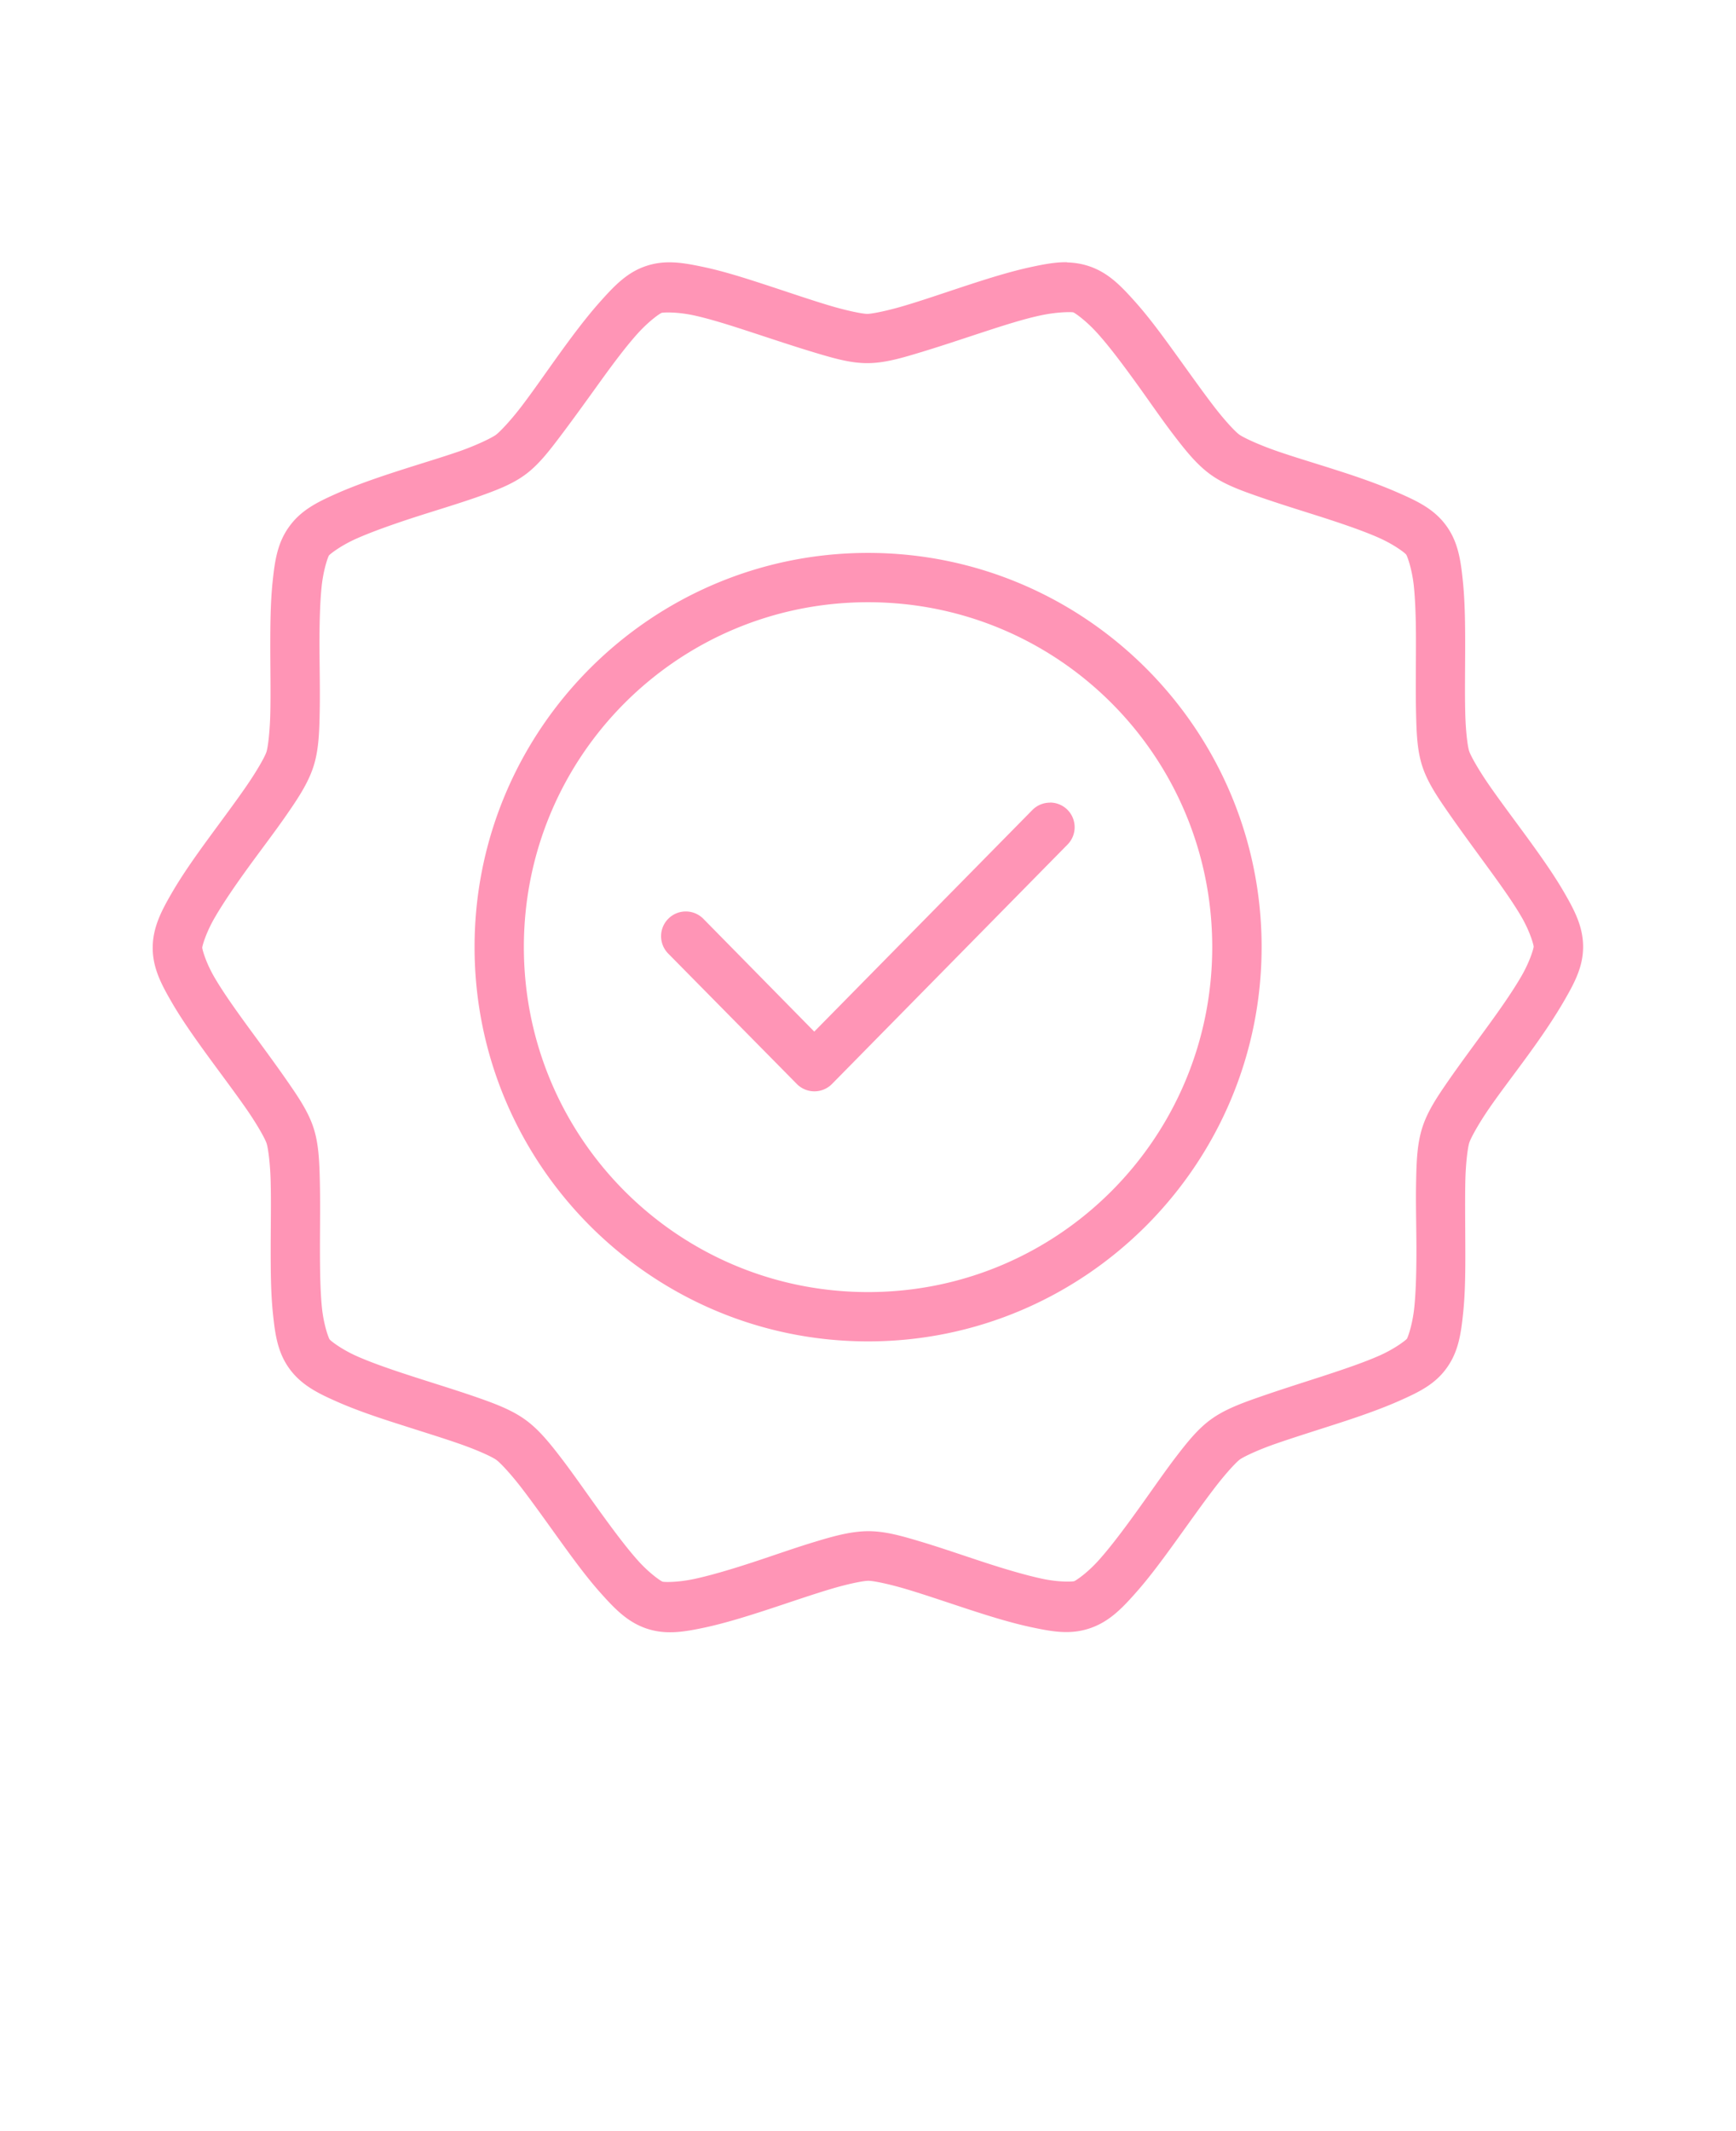<svg xmlns="http://www.w3.org/2000/svg" id="svg2" y="0px" x="0px" version="1.1" viewBox="-0.847 -1.693 18.627 22.86">
  <defs id="defs2"></defs>
  
  <g style="fill:#ff95b6;fill-opacity:1" id="g1">
    <path id="path1" stroke-linejoin="round" stroke-linecap="round" stroke-width="1.751" fill="#000000" d="m 10.602,1.12 c -0.127,-0.002 -0.254,0.023 -0.389,0.052 -0.217,0.047 -0.448,0.119 -0.68,0.195 -0.232,0.076 -0.46,0.155 -0.654,0.213 -0.194,0.059 -0.364,0.093 -0.419,0.094 -0.054,-2.3e-5 -0.222,-0.034 -0.415,-0.092 -0.194,-0.058 -0.424,-0.137 -0.656,-0.213 -0.232,-0.076 -0.466,-0.151 -0.683,-0.197 -0.217,-0.046 -0.409,-0.081 -0.616,-0.013 -0.206,0.067 -0.343,0.212 -0.491,0.377 -0.148,0.165 -0.296,0.362 -0.439,0.56 -0.143,0.198 -0.28,0.397 -0.403,0.559 -0.122,0.161 -0.241,0.286 -0.285,0.318 -0.044,0.031 -0.199,0.108 -0.39,0.175 -0.191,0.066 -0.423,0.135 -0.655,0.21 -0.232,0.075 -0.463,0.155 -0.666,0.245 -0.202,0.09 -0.378,0.176 -0.505,0.353 -0.128,0.176 -0.155,0.372 -0.178,0.593 -0.023,0.221 -0.025,0.464 -0.025,0.708 6.8e-4,0.244 0.005,0.487 5.2e-4,0.69 -0.004,0.203 -0.025,0.375 -0.042,0.427 -0.017,0.052 -0.1,0.199 -0.215,0.366 -0.115,0.167 -0.262,0.363 -0.406,0.56 -0.144,0.197 -0.285,0.397 -0.396,0.589 -0.111,0.192 -0.203,0.368 -0.203,0.586 1.8e-4,0.217 0.093,0.391 0.204,0.583 0.111,0.192 0.252,0.39 0.396,0.588 0.144,0.197 0.29,0.391 0.406,0.558 0.115,0.166 0.199,0.316 0.216,0.368 0.017,0.052 0.04,0.224 0.044,0.426 0.005,0.203 2.8e-4,0.446 0,0.69 -2.9e-4,0.244 10e-4,0.488 0.024,0.709 0.023,0.221 0.049,0.416 0.177,0.592 0.128,0.176 0.307,0.264 0.509,0.353 0.203,0.09 0.433,0.168 0.666,0.242 0.232,0.075 0.465,0.146 0.656,0.213 0.191,0.067 0.346,0.138 0.39,0.171 0.044,0.032 0.162,0.158 0.284,0.319 0.123,0.161 0.263,0.359 0.406,0.557 0.143,0.198 0.289,0.397 0.438,0.562 0.148,0.165 0.285,0.306 0.491,0.373 0.207,0.067 0.402,0.032 0.619,-0.014 0.217,-0.047 0.449,-0.119 0.681,-0.195 0.232,-0.076 0.459,-0.155 0.653,-0.213 0.194,-0.059 0.365,-0.093 0.419,-0.093 0.054,2.3e-5 0.221,0.034 0.415,0.092 0.194,0.058 0.424,0.137 0.656,0.213 0.232,0.076 0.465,0.148 0.682,0.194 0.217,0.046 0.409,0.081 0.616,0.013 0.206,-0.067 0.345,-0.208 0.492,-0.374 0.148,-0.165 0.295,-0.365 0.438,-0.563 0.143,-0.198 0.281,-0.394 0.404,-0.555 0.122,-0.161 0.24,-0.29 0.284,-0.322 0.044,-0.031 0.2,-0.105 0.392,-0.171 0.191,-0.066 0.421,-0.138 0.653,-0.213 0.232,-0.075 0.463,-0.155 0.666,-0.245 0.202,-0.09 0.379,-0.173 0.506,-0.35 0.128,-0.176 0.155,-0.372 0.178,-0.593 0.023,-0.221 0.024,-0.467 0.023,-0.712 -6.8e-4,-0.244 -0.004,-0.487 0,-0.69 0.004,-0.203 0.026,-0.372 0.043,-0.424 0.017,-0.052 0.099,-0.202 0.214,-0.369 0.115,-0.167 0.263,-0.359 0.407,-0.557 0.144,-0.197 0.284,-0.401 0.395,-0.593 0.111,-0.192 0.205,-0.365 0.205,-0.582 -1.7e-4,-0.217 -0.093,-0.392 -0.204,-0.584 -0.111,-0.192 -0.254,-0.393 -0.398,-0.591 -0.144,-0.197 -0.29,-0.391 -0.405,-0.557 -0.115,-0.166 -0.2,-0.317 -0.216,-0.368 -0.017,-0.052 -0.038,-0.221 -0.042,-0.423 -0.005,-0.203 -8.1e-4,-0.446 -5.1e-4,-0.69 2.8e-4,-0.244 -0.002,-0.491 -0.025,-0.712 -0.023,-0.221 -0.05,-0.416 -0.178,-0.592 -0.128,-0.176 -0.305,-0.261 -0.508,-0.35 -0.203,-0.09 -0.434,-0.171 -0.667,-0.245 -0.232,-0.075 -0.464,-0.143 -0.655,-0.21 -0.191,-0.067 -0.348,-0.141 -0.392,-0.173 -0.044,-0.032 -0.162,-0.158 -0.284,-0.319 -0.123,-0.161 -0.263,-0.359 -0.406,-0.557 -0.143,-0.198 -0.287,-0.394 -0.436,-0.559 -0.148,-0.165 -0.285,-0.306 -0.492,-0.373 -0.077,-0.025 -0.153,-0.036 -0.229,-0.038 z m 0.032,0.535 c 0.019,0.001 0.031,0.001 0.036,0.003 0.017,0.006 0.139,0.09 0.262,0.228 0.124,0.138 0.261,0.321 0.401,0.514 0.14,0.193 0.278,0.396 0.411,0.57 0.133,0.174 0.25,0.32 0.396,0.426 0.146,0.106 0.319,0.169 0.526,0.241 0.207,0.072 0.439,0.144 0.666,0.216 0.226,0.073 0.447,0.148 0.616,0.223 0.169,0.075 0.283,0.165 0.293,0.18 0.011,0.015 0.062,0.15 0.082,0.335 0.019,0.184 0.024,0.419 0.023,0.657 -2.8e-4,0.238 -0.004,0.481 0.001,0.7 0.005,0.219 0.011,0.406 0.067,0.578 0.056,0.172 0.16,0.326 0.285,0.506 0.125,0.18 0.271,0.378 0.411,0.57 0.14,0.192 0.275,0.38 0.368,0.54 0.093,0.16 0.131,0.302 0.131,0.32 -1.3e-4,0.017 -0.039,0.157 -0.132,0.317 -0.093,0.161 -0.225,0.35 -0.365,0.542 -0.14,0.193 -0.287,0.39 -0.412,0.57 -0.125,0.18 -0.228,0.334 -0.284,0.506 -0.056,0.172 -0.064,0.358 -0.068,0.578 -0.005,0.219 0.002,0.465 0.003,0.703 6.8e-4,0.238 -0.004,0.471 -0.023,0.655 -0.019,0.184 -0.069,0.32 -0.079,0.335 -0.011,0.014 -0.125,0.105 -0.294,0.18 -0.169,0.075 -0.389,0.149 -0.615,0.223 -0.226,0.073 -0.459,0.147 -0.666,0.219 -0.207,0.072 -0.382,0.137 -0.528,0.243 -0.146,0.106 -0.261,0.253 -0.394,0.427 -0.132,0.175 -0.269,0.376 -0.409,0.569 -0.139,0.193 -0.279,0.379 -0.403,0.517 -0.124,0.138 -0.244,0.216 -0.26,0.222 -0.017,0.006 -0.164,0.013 -0.345,-0.026 -0.181,-0.039 -0.404,-0.105 -0.63,-0.179 -0.226,-0.074 -0.456,-0.154 -0.666,-0.217 -0.21,-0.063 -0.386,-0.114 -0.567,-0.114 -0.18,2.06e-4 -0.362,0.049 -0.572,0.113 -0.21,0.063 -0.44,0.145 -0.665,0.219 -0.226,0.074 -0.45,0.141 -0.631,0.18 -0.181,0.039 -0.326,0.035 -0.343,0.029 -0.017,-0.006 -0.137,-0.086 -0.261,-0.224 -0.124,-0.138 -0.263,-0.325 -0.403,-0.518 -0.14,-0.193 -0.277,-0.392 -0.409,-0.566 -0.133,-0.174 -0.25,-0.321 -0.396,-0.427 -0.146,-0.106 -0.321,-0.172 -0.528,-0.244 -0.207,-0.072 -0.439,-0.143 -0.665,-0.216 -0.226,-0.073 -0.447,-0.148 -0.616,-0.223 -0.169,-0.075 -0.283,-0.166 -0.293,-0.18 -0.011,-0.015 -0.062,-0.15 -0.082,-0.334 -0.019,-0.184 -0.022,-0.415 -0.022,-0.654 2.7e-4,-0.238 0.004,-0.481 -10e-4,-0.701 -0.005,-0.219 -0.012,-0.409 -0.068,-0.581 -0.056,-0.172 -0.16,-0.326 -0.285,-0.506 -0.125,-0.18 -0.269,-0.375 -0.41,-0.567 -0.14,-0.192 -0.276,-0.383 -0.369,-0.543 -0.093,-0.16 -0.13,-0.299 -0.13,-0.317 1.3e-4,-0.017 0.039,-0.157 0.132,-0.318 0.093,-0.161 0.224,-0.352 0.364,-0.545 0.14,-0.193 0.289,-0.387 0.413,-0.567 0.125,-0.18 0.227,-0.337 0.283,-0.508 0.056,-0.172 0.064,-0.358 0.068,-0.578 0.005,-0.219 -8.7e-4,-0.462 -0.002,-0.701 -6.7e-4,-0.238 0.004,-0.47 0.023,-0.655 0.019,-0.184 0.069,-0.321 0.079,-0.335 0.011,-0.014 0.125,-0.105 0.294,-0.18 0.169,-0.075 0.388,-0.152 0.614,-0.226 0.226,-0.073 0.461,-0.143 0.668,-0.215 0.207,-0.073 0.379,-0.136 0.525,-0.242 0.146,-0.106 0.26,-0.255 0.392,-0.43 0.132,-0.175 0.275,-0.374 0.414,-0.567 0.139,-0.193 0.278,-0.379 0.402,-0.517 0.124,-0.138 0.242,-0.219 0.259,-0.224 l -5.1e-4,-5.18e-4 c 0.017,-0.006 0.164,-0.013 0.345,0.026 0.181,0.039 0.402,0.11 0.628,0.184 0.226,0.074 0.459,0.152 0.669,0.215 0.21,0.063 0.386,0.114 0.567,0.114 0.18,-2.06e-4 0.36,-0.052 0.57,-0.116 0.21,-0.063 0.441,-0.141 0.667,-0.215 0.226,-0.074 0.445,-0.144 0.626,-0.182 0.136,-0.029 0.253,-0.035 0.31,-0.034 z m -2.167,2.583 c -2.329,1.3e-5 -4.222,1.896 -4.222,4.228 0,2.332 1.893,4.23 4.222,4.23 2.329,7e-6 4.222,-1.899 4.223,-4.23 0,-2.332 -1.894,-4.228 -4.223,-4.228 z m 0,0.529 c 2.042,0 3.693,1.652 3.693,3.699 0,2.046 -1.651,3.701 -3.693,3.701 -2.042,4e-6 -3.693,-1.655 -3.693,-3.701 0,-2.046 1.651,-3.699 3.693,-3.699 z m 1.951,2.15 a 0.265,0.265 84.716 0 0 -0.186,0.077 l -2.342,2.379 -1.189,-1.209 a 0.265,0.265 84.716 0 0 -0.375,-0.004 0.265,0.265 84.716 0 0 -0.004,0.375 l 1.381,1.4 a 0.265,0.265 0 0 0 0.377,-6e-5 l 2.529,-2.57 a 0.265,0.265 84.716 0 0 -0.004,-0.373 0.265,0.265 84.716 0 0 -0.187,-0.076 z" style="color:#000000;fill:#ff95b6;fill-opacity:1"></path>
  </g>
</svg>
